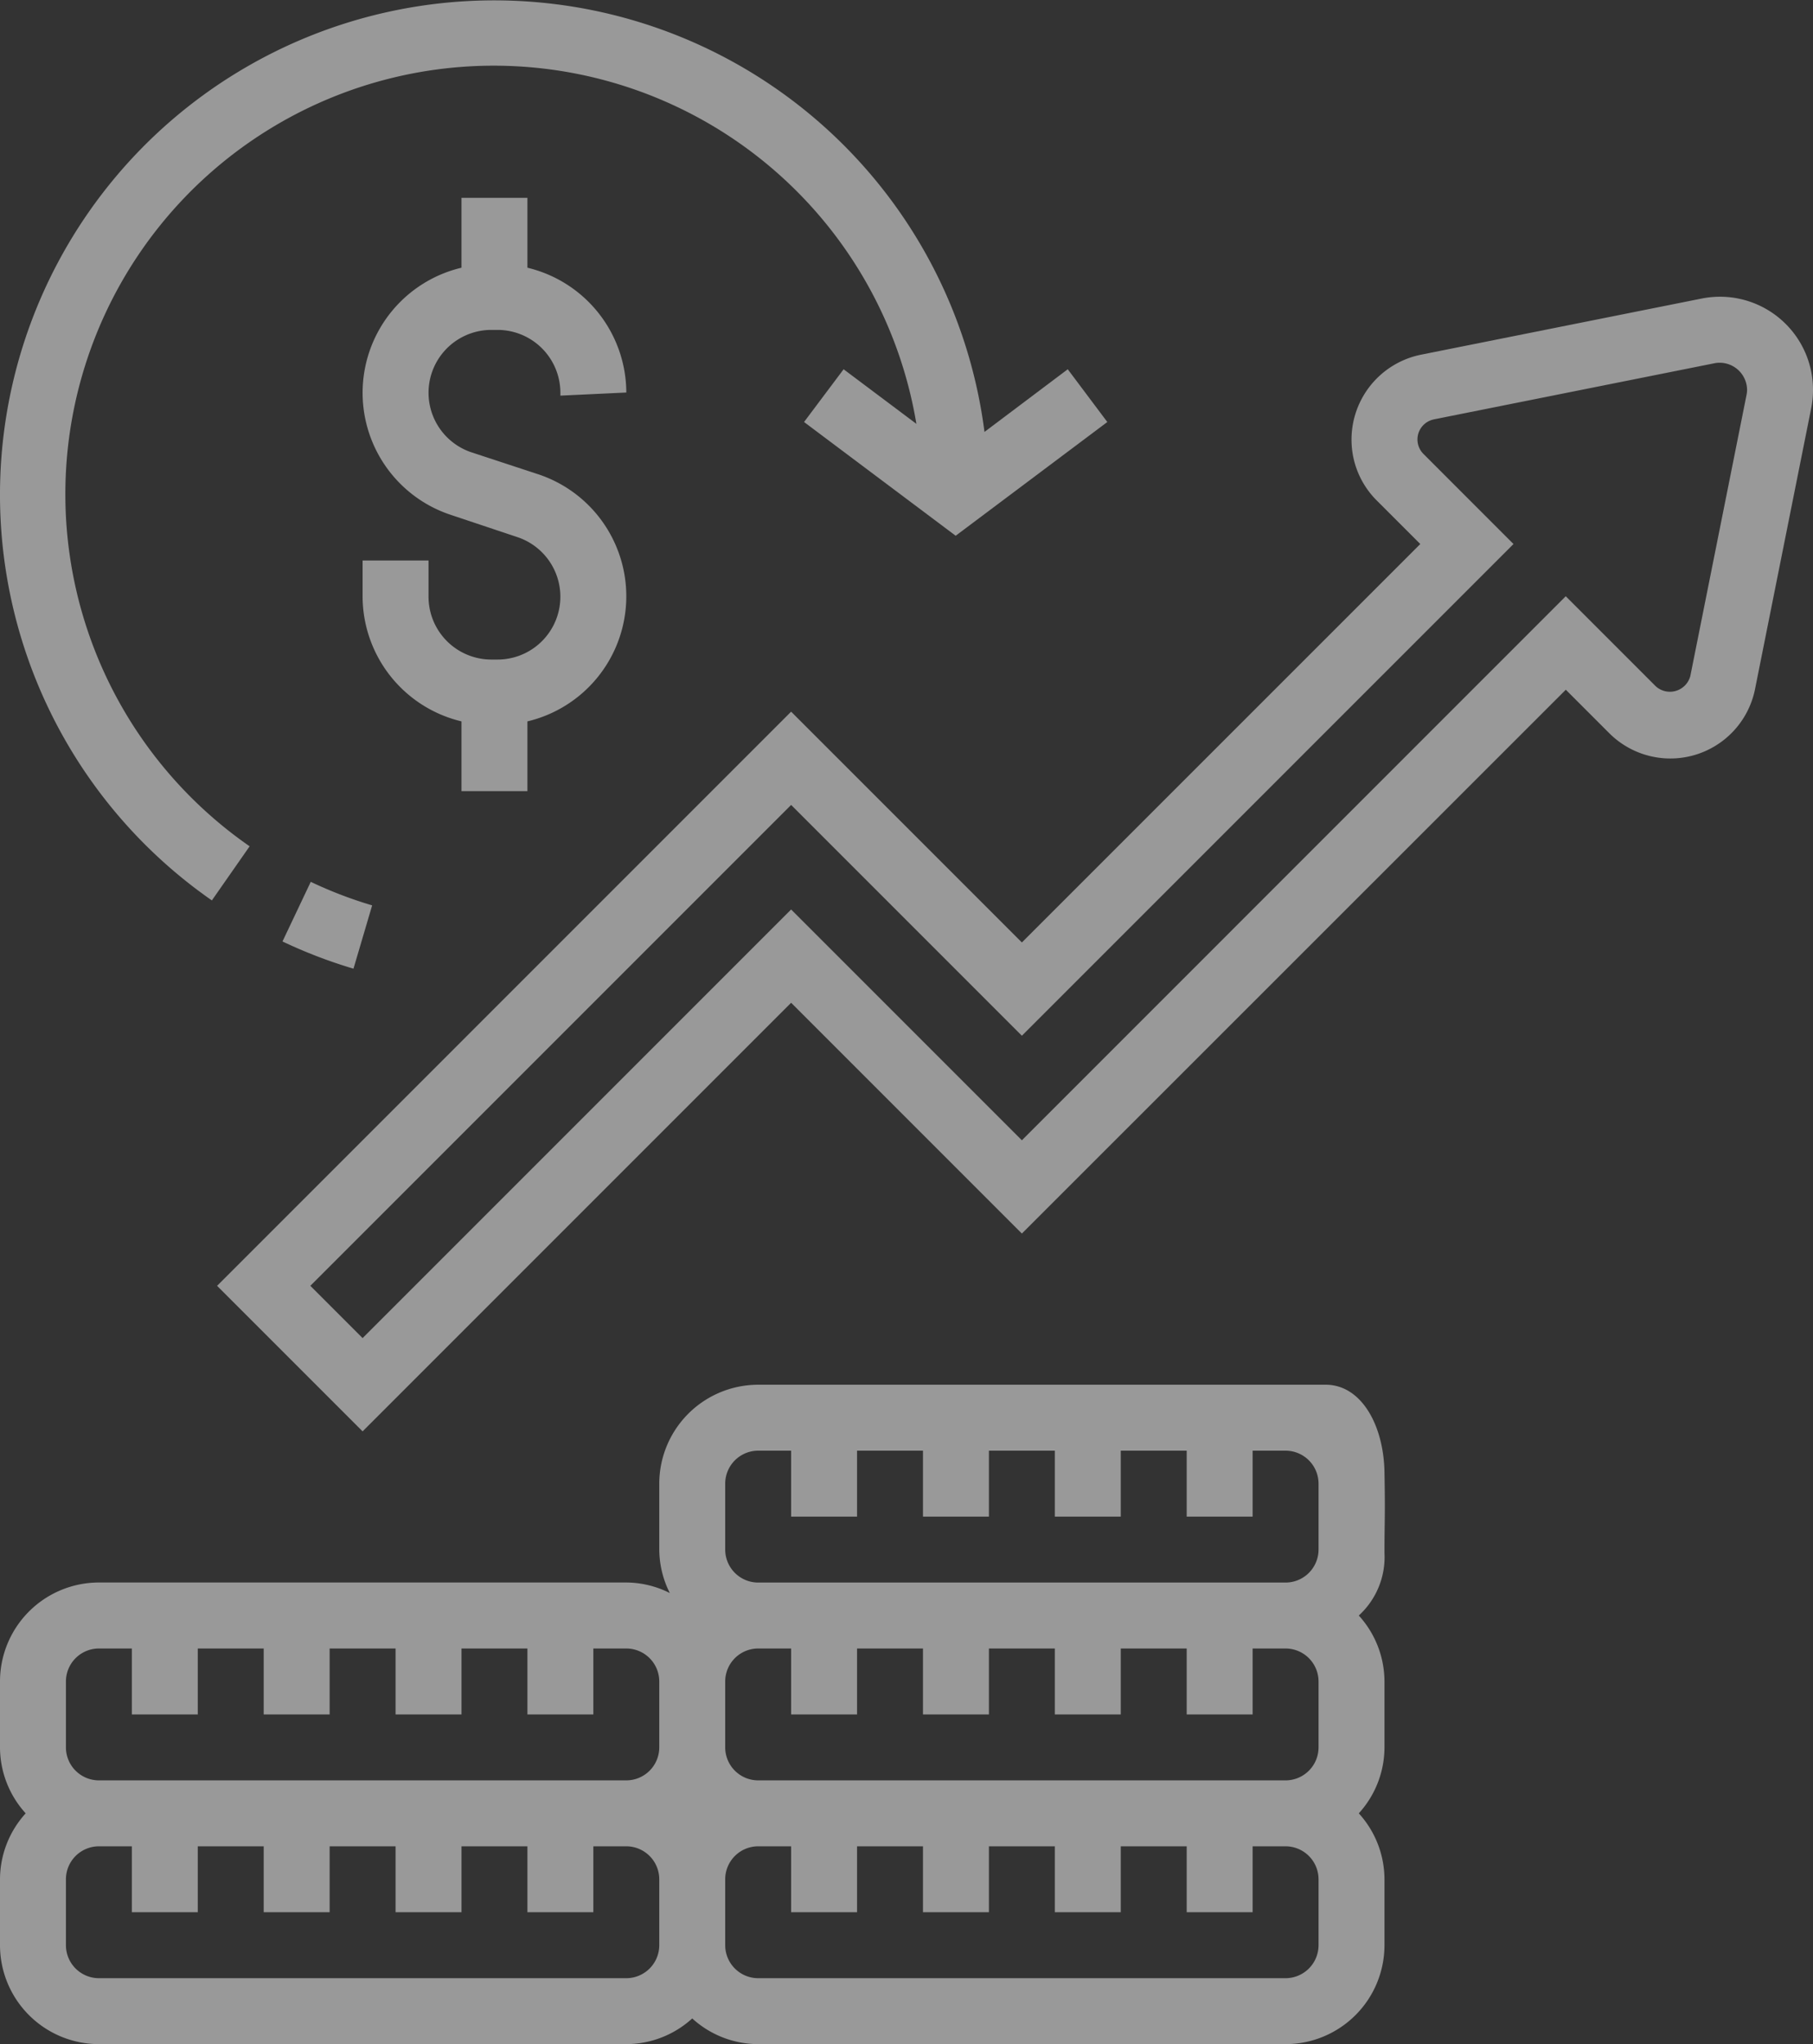 <svg xmlns="http://www.w3.org/2000/svg" width="34.375" height="38.75" viewBox="0 0 34.375 38.75">
  <rect x="0" y="0" width="34.375" height="38.75" fill="#333333" stroke="none"/>
  <g id="revenue_1rev_icon" data-name="revenue 1rev_icon" transform="translate(-0.625 -0.625)" opacity="0.5">
    <path id="Path_150" data-name="Path 150" d="M7.5,11.25v.684A2.441,2.441,0,0,0,9.375,14.3v1.323h1.25V14.3a2.437,2.437,0,0,0,.206-4.684L9.565,9.2a1.191,1.191,0,0,1,.376-2.321h.117A1.192,1.192,0,0,1,11.25,8.066v.059l1.25-.059A2.441,2.441,0,0,0,10.625,5.7V4.375H9.375V5.7a2.437,2.437,0,0,0-.206,4.684l1.266.423a1.191,1.191,0,0,1-.376,2.321H9.941A1.192,1.192,0,0,1,8.75,11.934V11.25Z" fill="#fff"/>
    <path id="Path_151" data-name="Path 151" d="M5.981,18.472a9.3,9.3,0,0,0,1.346.516l.354-1.2a8.053,8.053,0,0,1-1.164-.446Z" fill="#fff"/>
    <path id="Path_152" data-name="Path 152" d="M4.642,17.694l.716-1.026A8.123,8.123,0,1,1,18,8.66l-1.38-1.035-.75,1,2.875,2.156,2.875-2.156-.75-1L19.291,8.813A9.371,9.371,0,1,0,4.642,17.694Z" fill="#fff"/>
    <path id="Path_153" data-name="Path 153" d="M27.554,10.938,20,18.491l-4.375-4.375L4.741,25,7.5,27.759l8.125-8.125L20,24.009,30.313,13.7l.824.824a1.638,1.638,0,0,0,2.764-.836l1.065-5.326A1.734,1.734,0,0,0,35,8.012,1.764,1.764,0,0,0,33.237,6.25a1.791,1.791,0,0,0-.346.034L27.567,7.349A1.642,1.642,0,0,0,26.25,8.956a1.626,1.626,0,0,0,.48,1.158Zm.258-2.363L33.137,7.51a.52.52,0,0,1,.613.5.489.489,0,0,1-.01.1l-1.065,5.326a.4.4,0,0,1-.655.2l-1.708-1.708L20,22.241l-4.375-4.375L7.5,25.991,6.509,25l9.116-9.116L20,20.259l9.321-9.321L27.614,9.23a.388.388,0,0,1,.2-.655Z" fill="#fff"/>
    <path id="Path_154" data-name="Path 154" d="M26.875,28.531c-.016-.891-.437-1.641-1.094-1.656H15a1.877,1.877,0,0,0-1.875,1.875V30a1.85,1.85,0,0,0,.2.824,1.85,1.85,0,0,0-.824-.2H2.5A1.877,1.877,0,0,0,.625,32.5v1.25A1.863,1.863,0,0,0,1.112,35a1.863,1.863,0,0,0-.487,1.25V37.5A1.877,1.877,0,0,0,2.5,39.375h10a1.863,1.863,0,0,0,1.25-.487,1.86,1.86,0,0,0,1.25.487H25A1.877,1.877,0,0,0,26.875,37.5V36.25A1.863,1.863,0,0,0,26.388,35a1.86,1.86,0,0,0,.487-1.25V32.5a1.863,1.863,0,0,0-.487-1.25,1.5,1.5,0,0,0,.487-1.187C26.875,29.391,26.891,29.422,26.875,28.531Zm-12.5.219A.626.626,0,0,1,15,28.125h.625v1.25h1.25v-1.25h1.25v1.25h1.25v-1.25h1.25v1.25h1.25v-1.25h1.25v1.25h1.25v-1.25H25a.626.626,0,0,1,.625.625V30a.626.626,0,0,1-.625.625H15A.626.626,0,0,1,14.375,30Zm11.25,3.75v1.25a.626.626,0,0,1-.625.625H15a.626.626,0,0,1-.625-.625V32.5A.626.626,0,0,1,15,31.875h.625v1.25h1.25v-1.25h1.25v1.25h1.25v-1.25h1.25v1.25h1.25v-1.25h1.25v1.25h1.25v-1.25H25A.626.626,0,0,1,25.625,32.5Zm-23.75,0a.626.626,0,0,1,.625-.625h.625v1.25h1.25v-1.25h1.25v1.25h1.25v-1.25h1.25v1.25h1.25v-1.25h1.25v1.25h1.25v-1.25H12.5a.626.626,0,0,1,.625.625v1.25a.626.626,0,0,1-.625.625H2.5a.626.626,0,0,1-.625-.625ZM12.5,38.125H2.5a.626.626,0,0,1-.625-.625V36.25a.626.626,0,0,1,.625-.625h.625v1.25h1.25v-1.25h1.25v1.25h1.25v-1.25h1.25v1.25h1.25v-1.25h1.25v1.25h1.25v-1.25H12.5a.626.626,0,0,1,.625.625V37.5A.626.626,0,0,1,12.5,38.125ZM25.625,37.5a.626.626,0,0,1-.625.625H15a.626.626,0,0,1-.625-.625V36.25A.626.626,0,0,1,15,35.625h.625v1.25h1.25v-1.25h1.25v1.25h1.25v-1.25h1.25v1.25h1.25v-1.25h1.25v1.25h1.25v-1.25H25a.626.626,0,0,1,.625.625Z" fill="#fff"/>
  </g>
</svg>
